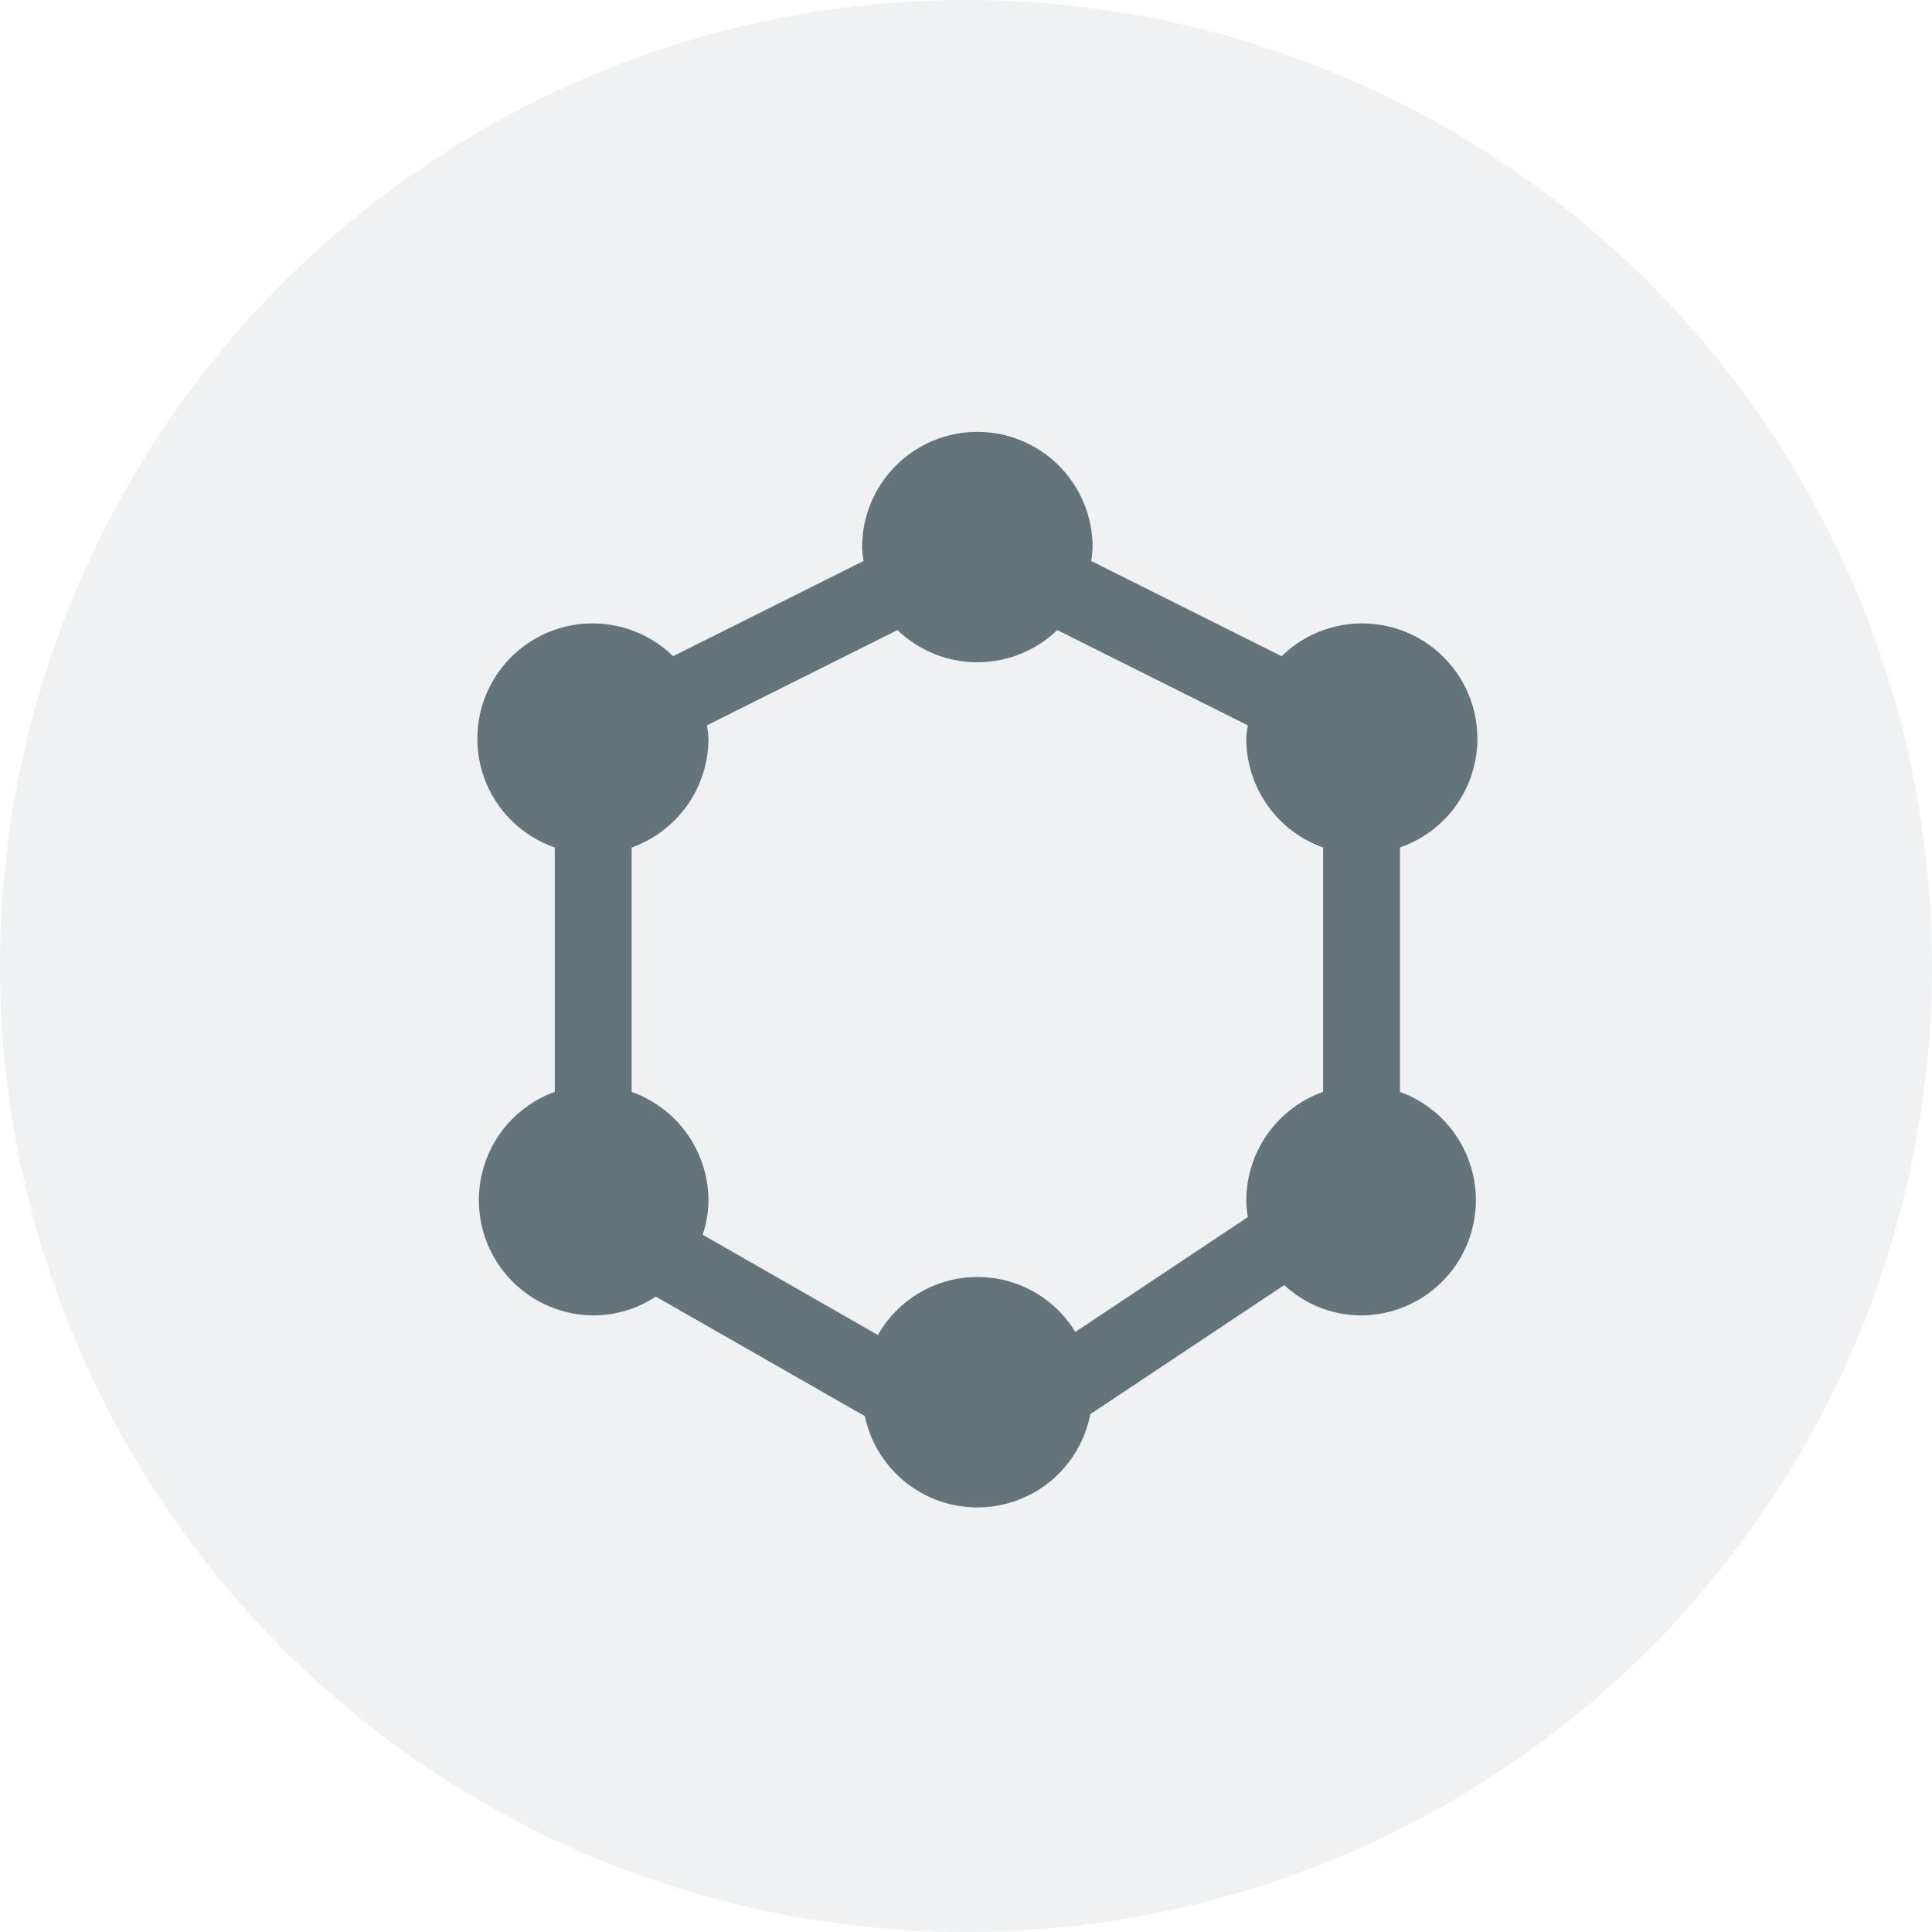 <svg xmlns="http://www.w3.org/2000/svg" width="85" height="85" viewBox="0 0 85 85" fill="none"><circle opacity="0.1" cx="42.5" cy="42.5" r="42.5" fill="#63747A"></circle><path d="M61.592 48.037V37.287C62.309 37.038 62.962 36.631 63.501 36.096C64.041 35.561 64.453 34.911 64.707 34.195C64.962 33.479 65.052 32.715 64.971 31.96C64.891 31.204 64.641 30.476 64.242 29.83C63.842 29.184 63.302 28.636 62.662 28.226C62.022 27.817 61.298 27.556 60.544 27.464C59.79 27.372 59.025 27.451 58.305 27.694C57.585 27.937 56.929 28.34 56.386 28.87L48.003 24.679C48.042 24.478 48.065 24.275 48.07 24.07C48.07 22.726 47.536 21.436 46.585 20.485C45.634 19.534 44.345 19 43 19C41.655 19 40.365 19.534 39.415 20.485C38.464 21.436 37.929 22.726 37.929 24.07C37.935 24.275 37.958 24.478 37.997 24.679L29.614 28.87C29.07 28.34 28.415 27.937 27.695 27.694C26.975 27.451 26.21 27.372 25.456 27.464C24.701 27.556 23.978 27.817 23.338 28.226C22.698 28.636 22.158 29.184 21.758 29.83C21.358 30.476 21.109 31.204 21.029 31.96C20.948 32.715 21.038 33.479 21.293 34.195C21.547 34.911 21.959 35.561 22.498 36.096C23.038 36.631 23.691 37.038 24.408 37.287V48.037C23.291 48.442 22.351 49.228 21.753 50.256C21.156 51.284 20.939 52.49 21.141 53.662C21.342 54.834 21.949 55.898 22.855 56.667C23.761 57.437 24.909 57.864 26.099 57.873C27.078 57.874 28.036 57.586 28.853 57.045L38.048 62.302C38.288 63.445 38.917 64.471 39.828 65.203C40.738 65.936 41.874 66.331 43.043 66.321C44.212 66.311 45.341 65.897 46.239 65.149C47.137 64.4 47.748 63.365 47.969 62.217L56.504 56.538C57.426 57.398 58.641 57.875 59.901 57.873C61.09 57.864 62.239 57.437 63.145 56.667C64.051 55.898 64.658 54.834 64.859 53.662C65.061 52.49 64.844 51.284 64.246 50.256C63.649 49.228 62.709 48.442 61.592 48.037ZM58.211 48.037C57.226 48.388 56.373 49.033 55.769 49.886C55.164 50.739 54.836 51.757 54.831 52.803C54.837 53.052 54.859 53.3 54.899 53.547L47.31 58.6C46.853 57.851 46.209 57.233 45.44 56.809C44.671 56.386 43.805 56.17 42.928 56.183C42.05 56.197 41.191 56.44 40.436 56.887C39.681 57.335 39.056 57.972 38.623 58.735L30.915 54.324C31.079 53.833 31.165 53.32 31.169 52.803C31.164 51.757 30.836 50.739 30.231 49.886C29.627 49.033 28.774 48.388 27.789 48.037V37.287C28.774 36.937 29.627 36.291 30.231 35.438C30.836 34.585 31.164 33.567 31.169 32.521C31.163 32.317 31.141 32.113 31.101 31.913L39.484 27.721C40.429 28.63 41.689 29.138 43 29.138C44.311 29.138 45.571 28.63 46.516 27.721L54.899 31.913C54.859 32.113 54.837 32.317 54.831 32.521C54.836 33.567 55.164 34.585 55.769 35.438C56.373 36.291 57.226 36.937 58.211 37.287V48.037Z" fill="#63747A"></path></svg>